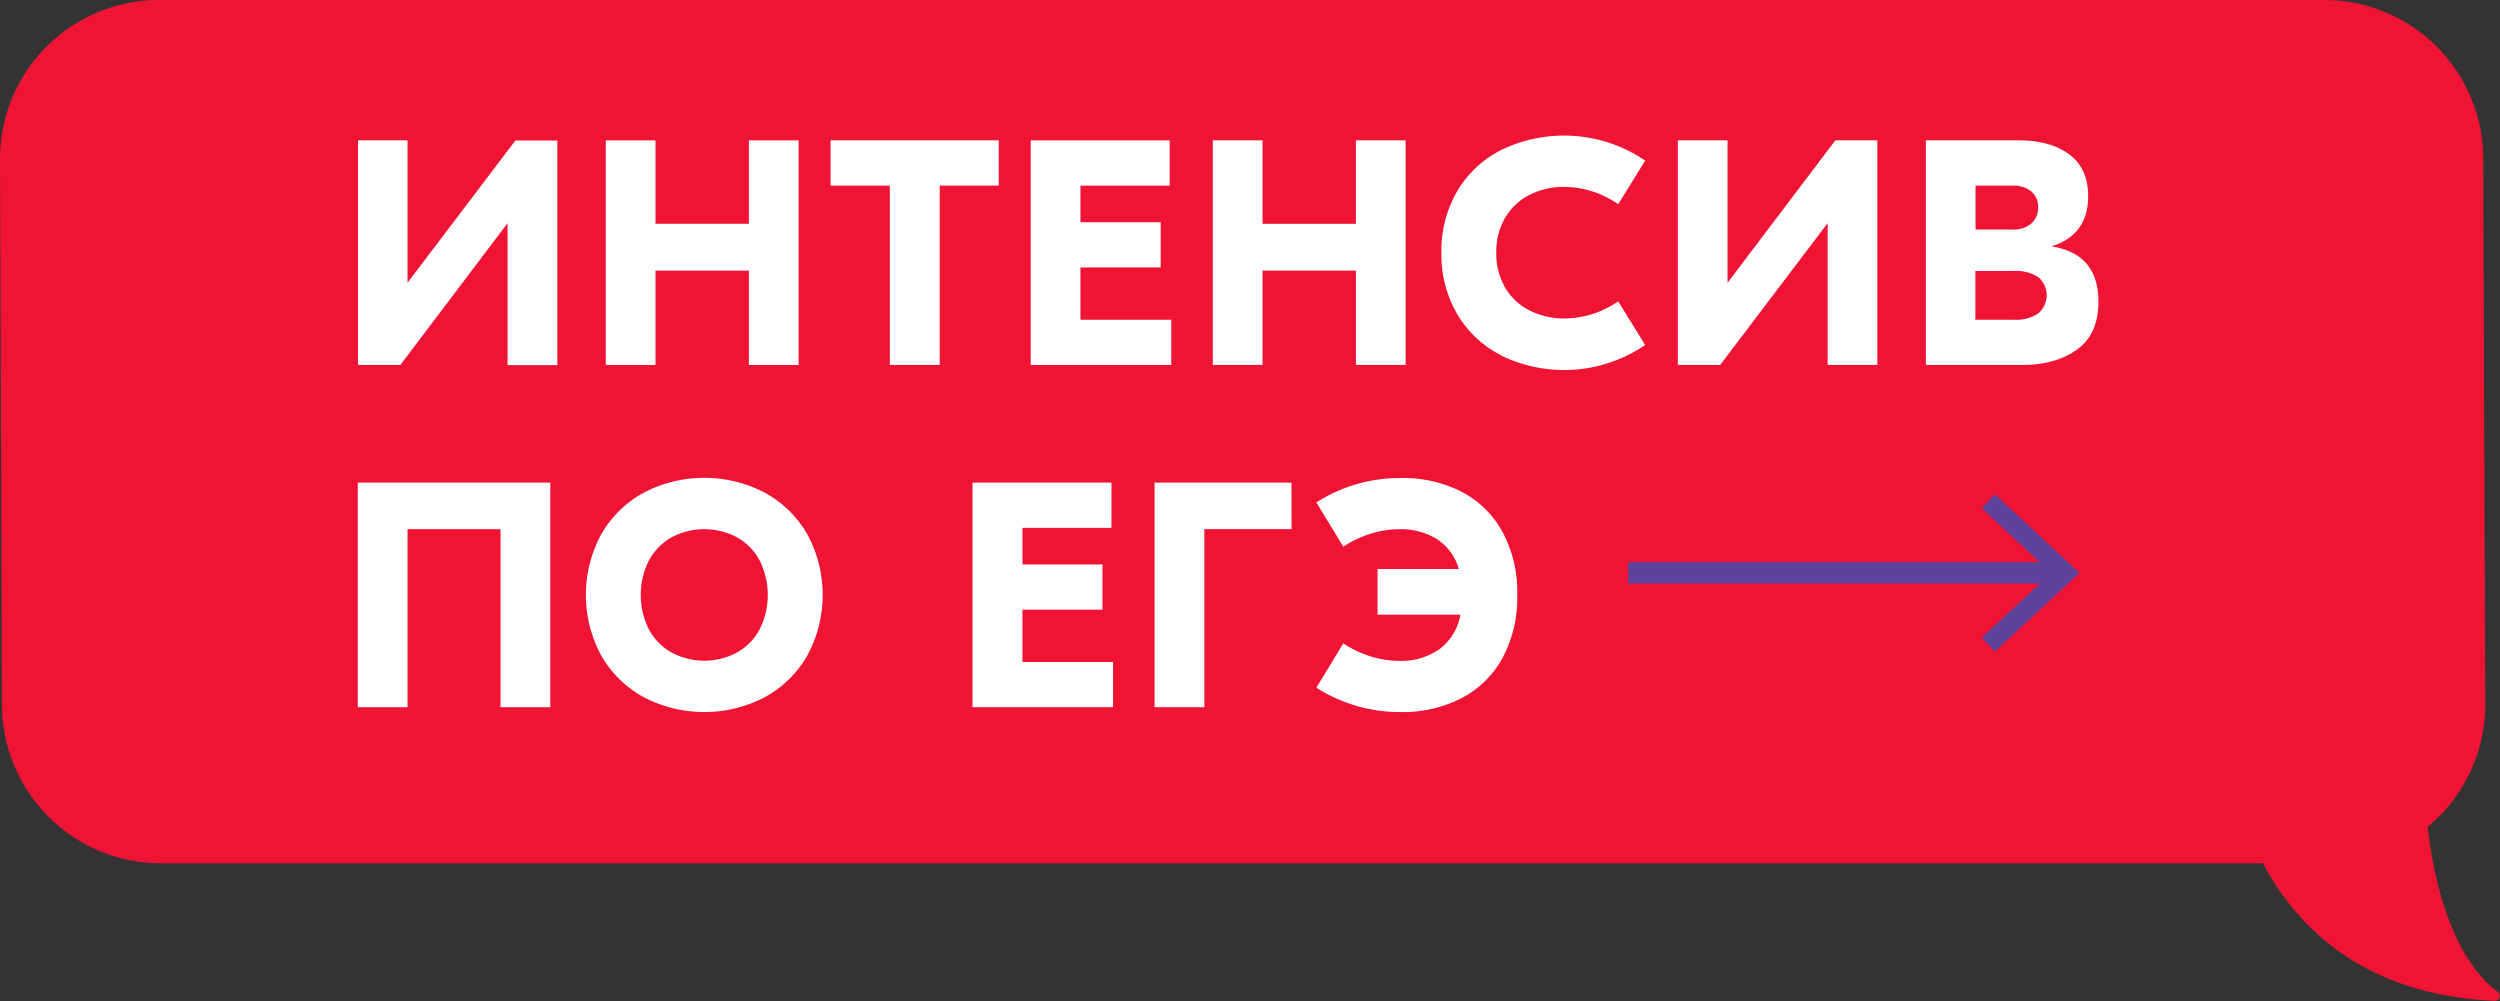 <?xml version="1.0" encoding="UTF-8"?> <svg xmlns="http://www.w3.org/2000/svg" viewBox="0 0 584.37 233.98"><rect x="0" y="0" width="584.37" height="233.98" fill="#333333" stroke="none"/> <defs> <style>.cls-1{fill:#ef1434;}.cls-2{fill:#5d419a;}.cls-3{fill:#fff;}</style> </defs> <title>Asset 12</title> <g id="Layer_2" data-name="Layer 2"> <g id="Layer_1-2" data-name="Layer 1"> <path class="cls-1" d="M37.16,0H543.29a37.16,37.16,0,0,1,37.16,37.16l.47,127.51a37.08,37.08,0,0,1-13.46,28.61c1.36,11.84,5.27,30.26,16.47,38.66a1.15,1.15,0,0,1-.78,2c-30.37-1.32-46.08-16.95-54.21-32.15H37.62A37.16,37.16,0,0,1,.46,164.67L0,37.16A37.16,37.16,0,0,1,37.16,0Z"></path> <rect class="cls-2" x="380.58" y="131.41" width="100.62" height="5"></rect> <polygon class="cls-2" points="466.29 152.32 463.22 149.02 479.47 133.92 463.22 118.81 466.29 115.51 486.08 133.92 466.29 152.32"></polygon> <path class="cls-3" d="M95.26,32.81V66h.07l25.13-33.15h9.82v52.5H118.65V52.24h-.07l-25,33.07h-9.9V32.81Z"></path> <path class="cls-3" d="M186.67,32.81v52.5H175.05V63.26H153.22V85.31H141.6V32.81h11.62v19.5h21.83V32.81Z"></path> <path class="cls-3" d="M233.45,43.39h-13.8V85.31H208V43.39H194.15V32.81h39.3Z"></path> <path class="cls-3" d="M273.78,74.74V85.31H240.93V32.81H273.4V43.39H252.55v8.55H271.3V62.51H252.55V74.74Z"></path> <path class="cls-3" d="M328.56,32.81v52.5H316.94V63.26H295.11V85.31H283.49V32.81h11.62v19.5h21.83V32.81Z"></path> <path class="cls-3" d="M350.91,83.06a25,25,0,0,1-10.27-9.6,27.52,27.52,0,0,1-3.71-14.4,27.52,27.52,0,0,1,3.71-14.4,25,25,0,0,1,10.27-9.6,33.65,33.65,0,0,1,33.64,2.48l-6.3,10.2a22.29,22.29,0,0,0-12.52-4.05,17.68,17.68,0,0,0-8.22,1.87,13.92,13.92,0,0,0-5.7,5.37,15.69,15.69,0,0,0-2.06,8.13,15.73,15.73,0,0,0,2.06,8.14,13.89,13.89,0,0,0,5.7,5.36,17.68,17.68,0,0,0,8.22,1.88,22.29,22.29,0,0,0,12.52-4l6.3,10.2a33.61,33.61,0,0,1-33.64,2.47Z"></path> <path class="cls-3" d="M403.81,32.81V66h.08L429,32.81h9.82v52.5H427.21V52.24h-.07L402.08,85.31h-9.89V32.81Z"></path> <path class="cls-3" d="M490.5,70.54q0,7.58-5,11.17t-12.83,3.6h-22.5V32.81H471.9q7.35,0,11.78,3.27t4.42,9.78q0,8.93-8.32,11.63v.15Q490.51,59.44,490.5,70.54ZM461.78,43.39V53.66h8.7a6.41,6.41,0,0,0,4.31-1.38,4.86,4.86,0,0,0,1.61-3.87,4.54,4.54,0,0,0-1.61-3.67,6.4,6.4,0,0,0-4.24-1.35ZM476.4,73.28a5.52,5.52,0,0,0,0-8.52,9.49,9.49,0,0,0-5.59-1.42h-9.07v11.4h9.15A9.19,9.19,0,0,0,476.4,73.28Z"></path> <path class="cls-3" d="M128.63,165.31H117V123.69H95.26v41.62H83.63v-52.5h45Z"></path> <path class="cls-3" d="M178.72,115.14a25.52,25.52,0,0,1,9.94,9.67,29.71,29.71,0,0,1,0,28.5,25.54,25.54,0,0,1-9.94,9.68,30.54,30.54,0,0,1-28.2,0,25.54,25.54,0,0,1-9.94-9.68,29.79,29.79,0,0,1,0-28.5,25.52,25.52,0,0,1,9.94-9.67,30.54,30.54,0,0,1,28.2,0Zm-21.67,10.42a13.56,13.56,0,0,0-5.33,5.37,17.94,17.94,0,0,0,0,16.27,13.54,13.54,0,0,0,5.33,5.36,16.2,16.2,0,0,0,15.15,0,13.52,13.52,0,0,0,5.32-5.36,17.94,17.94,0,0,0,0-16.27,13.54,13.54,0,0,0-5.32-5.37,16.28,16.28,0,0,0-15.15,0Z"></path> <path class="cls-3" d="M260.17,154.74v10.57H227.32v-52.5H259.8v10.58H239v8.55H257.7v10.57H239v12.23Z"></path> <path class="cls-3" d="M301.91,123.69h-20.4v41.62H269.88v-52.5h32Z"></path> <path class="cls-3" d="M341.52,114.88a23,23,0,0,1,9.64,9.37,29.66,29.66,0,0,1,3.49,14.81,29.7,29.7,0,0,1-3.49,14.82,23,23,0,0,1-9.64,9.37,30.14,30.14,0,0,1-14.1,3.19,36.12,36.12,0,0,1-19.72-5.7l6.3-10.35a25,25,0,0,0,6.26,3,22.3,22.3,0,0,0,6.86,1.09,15.48,15.48,0,0,0,9.34-2.74,12.74,12.74,0,0,0,4.91-8.06H322V133H341a12.35,12.35,0,0,0-5.06-6.94,15.91,15.91,0,0,0-8.82-2.36,22.3,22.3,0,0,0-6.86,1.09,25,25,0,0,0-6.26,3l-6.3-10.35a36.12,36.12,0,0,1,19.72-5.7A30.14,30.14,0,0,1,341.52,114.88Z"></path> </g> </g> </svg> 